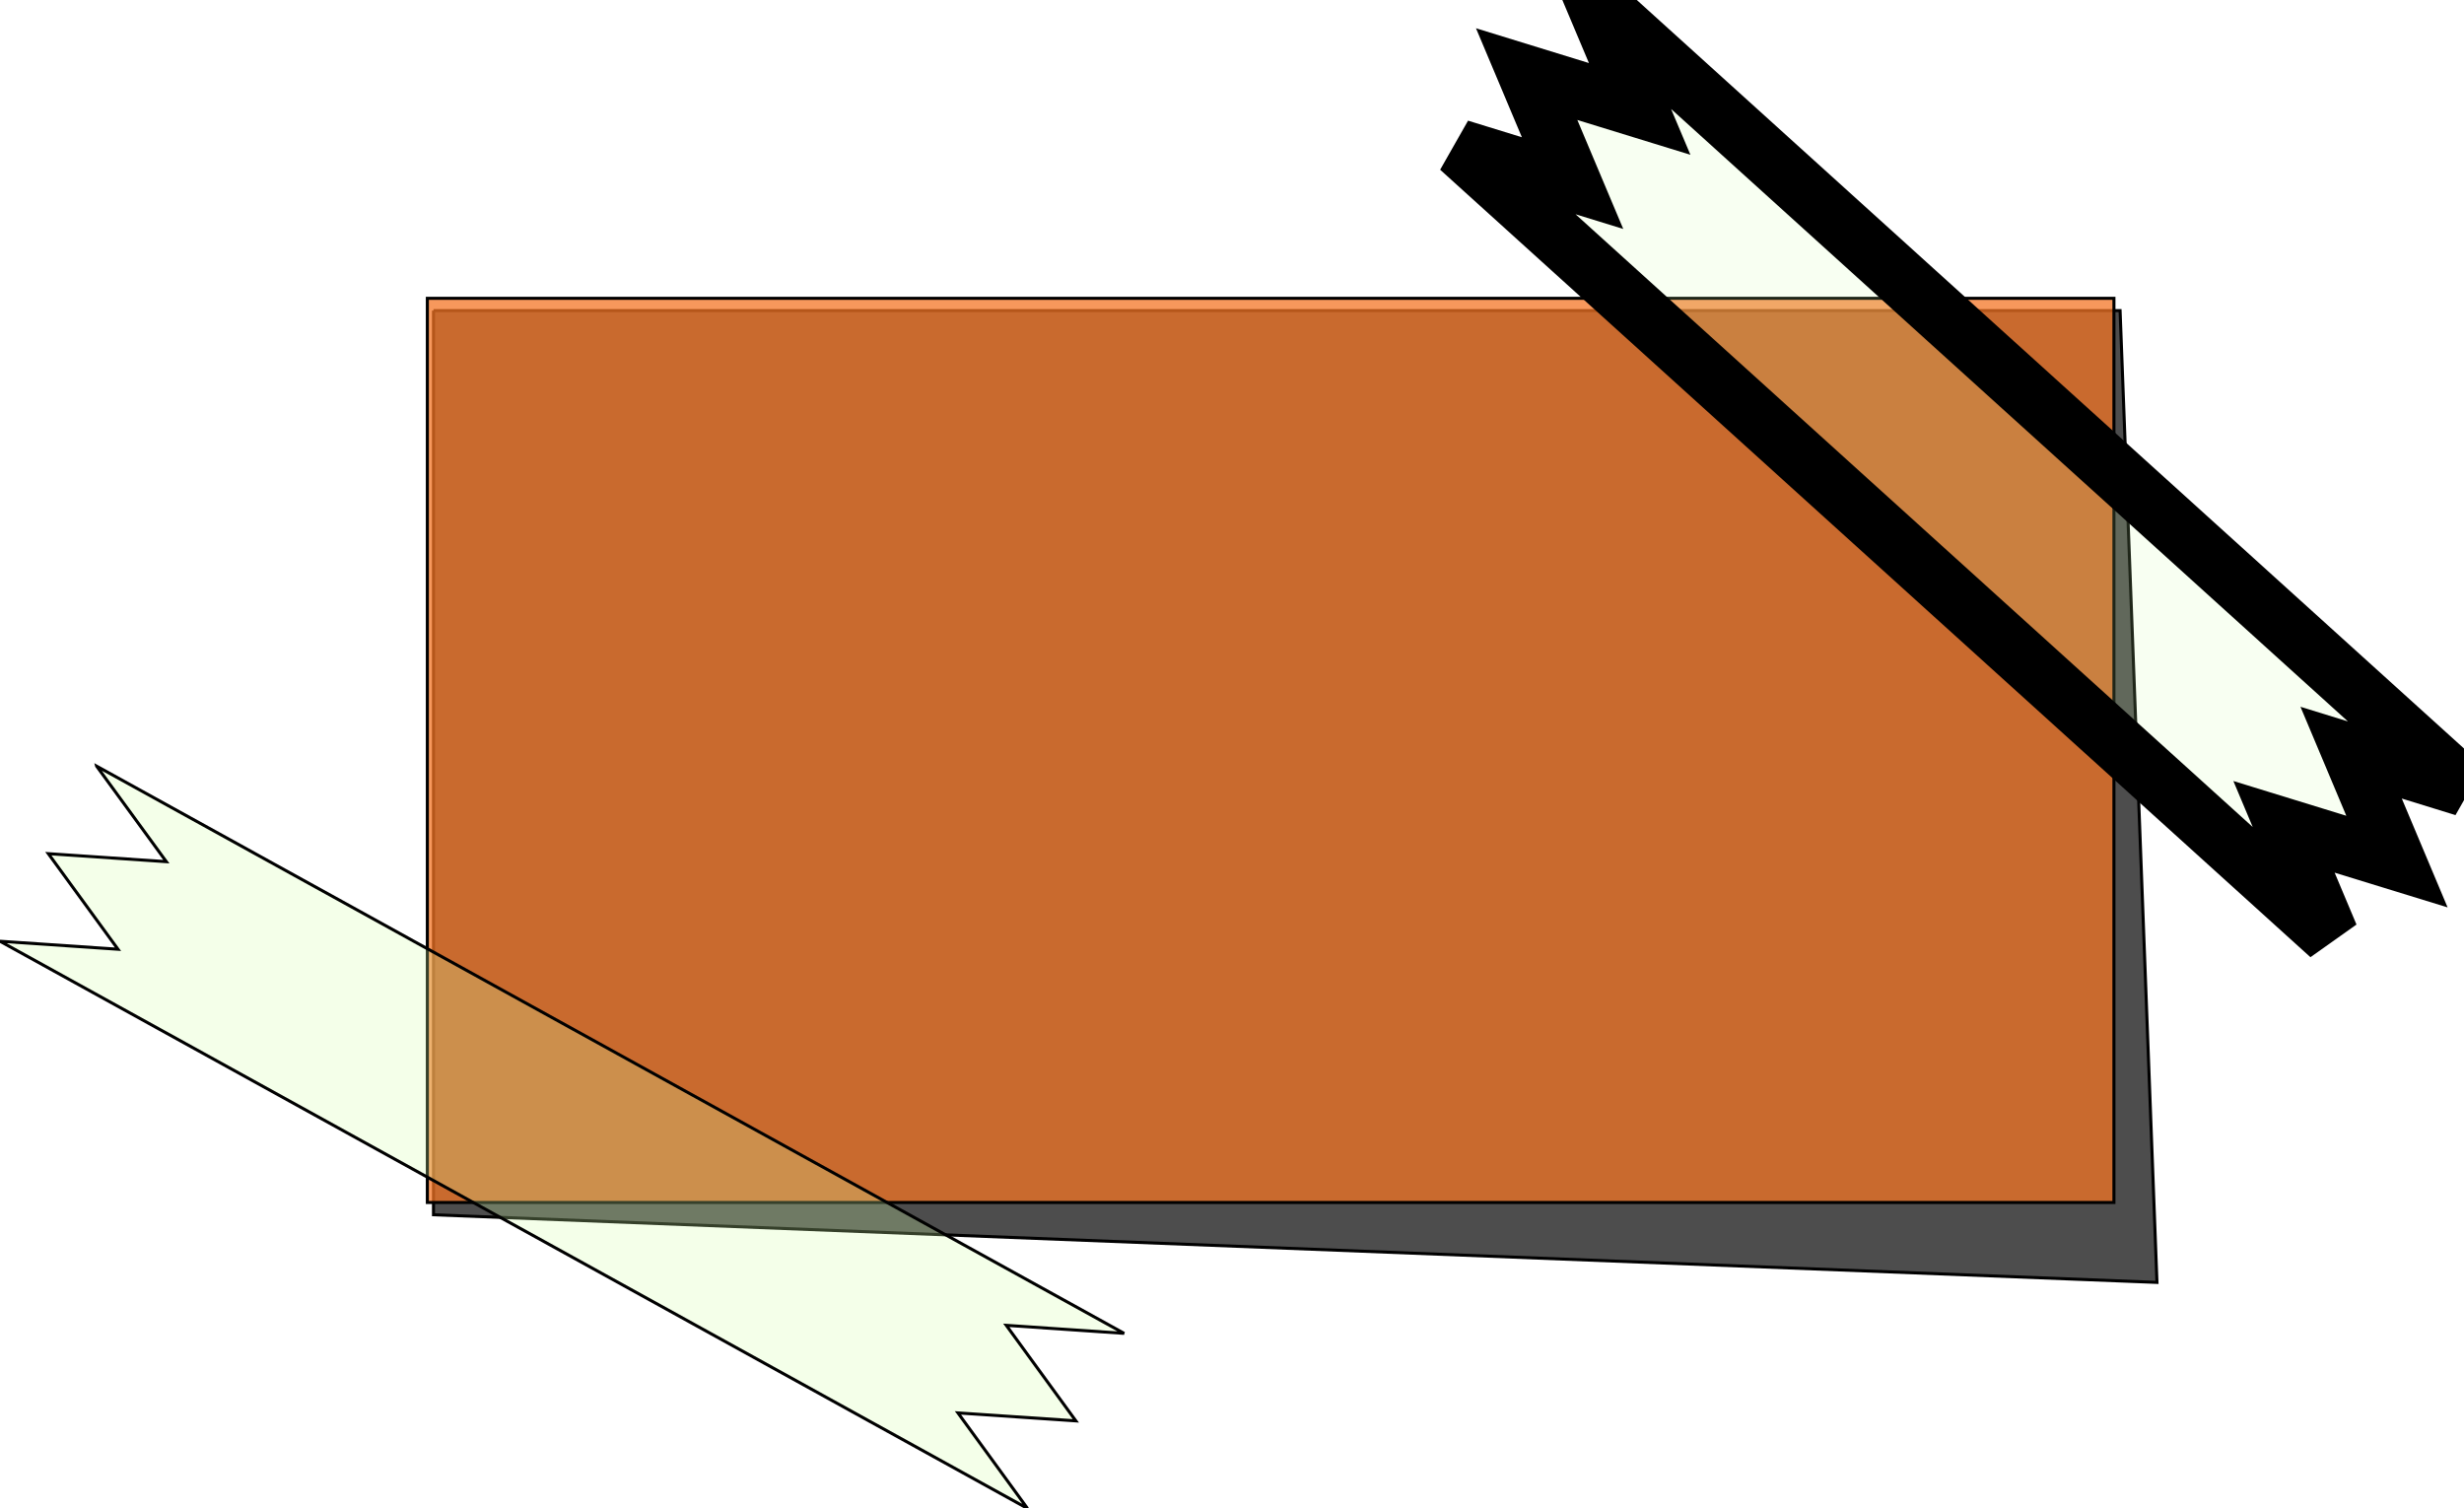 <?xml version="1.0" encoding="UTF-8"?>
<svg width="809.777" height="495.733" xmlns="http://www.w3.org/2000/svg" xmlns:svg="http://www.w3.org/2000/svg">
 <defs>
  <filter color-interpolation-filters="sRGB" id="filter3667">
   <feGaussianBlur id="feGaussianBlur3669" stdDeviation="4.429"/>
  </filter>
 </defs>
 <g>
  <title>Layer 1</title>
  <g stroke="null" id="layer1">
   <path fill="#4d4d4d" filter="url(#filter3667)" id="rect3600" d="m142.464,102.078l554.286,0l12.122,319.366l-566.408,-22.223l0,-297.143l0,0z"/>
   <rect opacity="0.74" fill="#f47424" y="98.038" x="140.444" height="297.143" width="554.286" id="rect2816"/>
   <path stroke-width="19" fill="#d4ffaa" id="rect2818" d="m523.762,0l15.108,35.795l-37.144,-11.441l15.087,35.818l-37.144,-11.441l44.491,40.256l197.034,178.281l44.491,40.256l-15.063,-35.797l37.121,11.42l-15.063,-35.797l37.1,11.443l-44.491,-40.256l-197.034,-178.281l-44.491,-40.256z" opacity="0.15"/>
   <path fill="#d4ffaa" d="m31.76,251.792l22.904,31.383l-38.777,-2.63l22.889,31.411l-38.777,-2.63l52.528,28.996l232.63,128.413l52.528,28.996l-22.862,-31.396l38.749,2.614l-22.862,-31.396l38.734,2.642l-52.528,-28.996l-232.629,-128.413l-52.528,-28.996l-0,0z" id="path3596" opacity="0.25"/>
  </g>
 </g>
</svg>